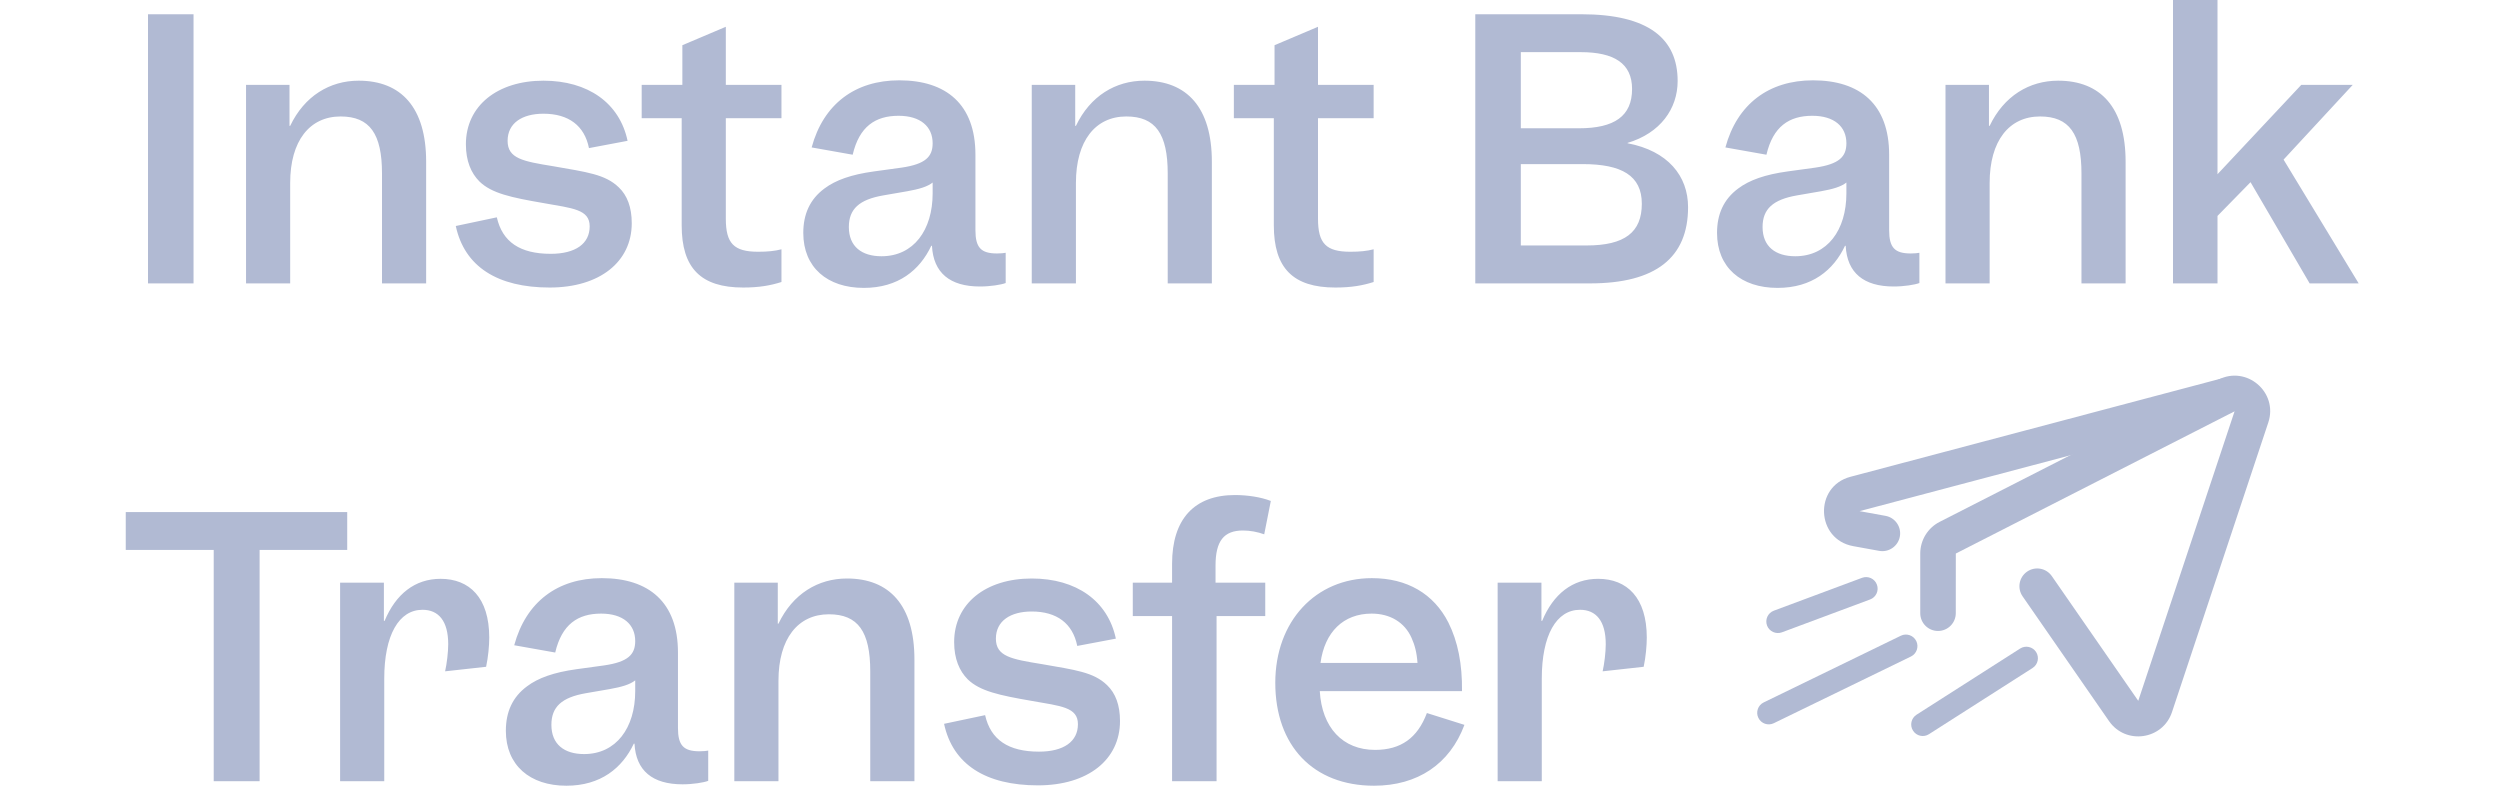 <svg width="70" height="22" viewBox="0 0 70 22" fill="none" xmlns="http://www.w3.org/2000/svg">
<g clip-path="url(#clip0_1746_52708)">
<path d="M4.144 0.399V7.935H5.419V0.399H4.144ZM6.889 2.376V7.935H8.125V5.121C8.125 3.943 8.671 3.261 9.537 3.261C10.355 3.261 10.696 3.748 10.696 4.858V7.935H11.932V4.527C11.932 3.008 11.231 2.259 10.043 2.259C9.235 2.259 8.525 2.687 8.125 3.524H8.106V2.376H6.889ZM15.42 7.107C14.563 7.107 14.067 6.776 13.911 6.085L12.762 6.328C13.006 7.467 13.931 8.051 15.391 8.051C16.793 8.051 17.689 7.331 17.689 6.25C17.689 5.802 17.562 5.471 17.328 5.248C16.949 4.878 16.423 4.819 15.488 4.654C14.642 4.517 14.213 4.439 14.213 3.943C14.213 3.446 14.622 3.184 15.216 3.184C15.917 3.184 16.365 3.515 16.491 4.147L17.572 3.943C17.348 2.882 16.462 2.259 15.216 2.259C13.931 2.259 13.045 2.96 13.045 4.04C13.045 4.508 13.191 4.848 13.425 5.082C13.765 5.413 14.31 5.53 15.216 5.686C16.034 5.832 16.511 5.861 16.511 6.338C16.511 6.825 16.112 7.107 15.42 7.107ZM21.881 6.98C21.696 7.029 21.491 7.049 21.228 7.049C20.547 7.049 20.323 6.815 20.323 6.124V3.31H21.881V2.376H20.323V0.75L19.106 1.266V2.376H17.967V3.31H19.087V6.309C19.087 7.506 19.622 8.051 20.81 8.051C21.258 8.051 21.579 7.993 21.881 7.896V6.98ZM27.438 8.022C27.73 8.022 28.032 7.973 28.159 7.925V7.078C28.1 7.088 28.032 7.097 27.915 7.097C27.467 7.097 27.312 6.932 27.312 6.445V4.332C27.312 2.921 26.494 2.249 25.18 2.249C23.943 2.249 23.057 2.911 22.726 4.128L23.875 4.332C24.06 3.544 24.508 3.242 25.16 3.242C25.773 3.242 26.114 3.544 26.114 4.011C26.114 4.391 25.91 4.595 25.248 4.693L24.469 4.8C23.836 4.887 23.398 5.043 23.086 5.277C22.677 5.579 22.492 5.997 22.492 6.523C22.492 7.487 23.164 8.061 24.186 8.061C25.15 8.061 25.754 7.565 26.075 6.883H26.095C26.134 7.642 26.601 8.022 27.438 8.022ZM23.768 6.357C23.768 5.851 24.06 5.588 24.732 5.471L25.403 5.355C25.735 5.296 25.968 5.228 26.114 5.111V5.413C26.114 6.445 25.579 7.175 24.683 7.175C24.128 7.175 23.768 6.903 23.768 6.357ZM28.889 2.376V7.935H30.126V5.121C30.126 3.943 30.671 3.261 31.537 3.261C32.355 3.261 32.696 3.748 32.696 4.858V7.935H33.932V4.527C33.932 3.008 33.231 2.259 32.044 2.259C31.236 2.259 30.525 2.687 30.126 3.524H30.106V2.376H28.889ZM38.462 6.98C38.277 7.029 38.072 7.049 37.809 7.049C37.128 7.049 36.904 6.815 36.904 6.124V3.31H38.462V2.376H36.904V0.75L35.687 1.266V2.376H34.548V3.31H35.667V6.309C35.667 7.506 36.203 8.051 37.391 8.051C37.839 8.051 38.16 7.993 38.462 7.896V6.98ZM41.308 7.935H44.52C46.361 7.935 47.266 7.214 47.266 5.802C47.266 4.926 46.701 4.225 45.572 4.011V4.001C46.487 3.729 46.974 3.047 46.974 2.268C46.974 1.081 46.156 0.399 44.277 0.399H41.308V7.935ZM44.258 1.46C45.192 1.46 45.698 1.772 45.698 2.492C45.698 3.252 45.202 3.592 44.209 3.592H42.583V1.46H44.258ZM44.316 4.595C45.406 4.595 45.971 4.917 45.971 5.705C45.971 6.503 45.494 6.873 44.423 6.873H42.583V4.595H44.316ZM53.023 8.022C53.315 8.022 53.617 7.973 53.743 7.925V7.078C53.685 7.088 53.617 7.097 53.5 7.097C53.052 7.097 52.896 6.932 52.896 6.445V4.332C52.896 2.921 52.078 2.249 50.764 2.249C49.528 2.249 48.642 2.911 48.311 4.128L49.46 4.332C49.645 3.544 50.092 3.242 50.745 3.242C51.358 3.242 51.699 3.544 51.699 4.011C51.699 4.391 51.494 4.595 50.832 4.693L50.053 4.8C49.421 4.887 48.983 5.043 48.671 5.277C48.262 5.579 48.077 5.997 48.077 6.523C48.077 7.487 48.749 8.061 49.771 8.061C50.735 8.061 51.339 7.565 51.66 6.883H51.679C51.718 7.642 52.186 8.022 53.023 8.022ZM49.352 6.357C49.352 5.851 49.645 5.588 50.316 5.471L50.988 5.355C51.319 5.296 51.553 5.228 51.699 5.111V5.413C51.699 6.445 51.163 7.175 50.268 7.175C49.713 7.175 49.352 6.903 49.352 6.357ZM54.474 2.376V7.935H55.71V5.121C55.71 3.943 56.255 3.261 57.122 3.261C57.94 3.261 58.281 3.748 58.281 4.858V7.935H59.517V4.527C59.517 3.008 58.816 2.259 57.628 2.259C56.82 2.259 56.11 2.687 55.71 3.524H55.691V2.376H54.474ZM64.67 7.935H66.043L63.94 4.469L65.877 2.376H64.436L62.09 4.878V0H60.844V7.935H62.09V6.046L63.015 5.101L64.67 7.935ZM9.722 15.399V14.338H3.521V15.399H5.984V21.873H7.269V15.399H9.722ZM12.336 16.207C11.616 16.207 11.08 16.636 10.769 17.385H10.749V16.314H9.523V21.873H10.759V19.001C10.759 17.784 11.168 17.074 11.83 17.074C12.278 17.074 12.55 17.385 12.55 18.038C12.55 18.262 12.511 18.583 12.463 18.797L13.611 18.67C13.67 18.398 13.699 18.076 13.699 17.853C13.699 16.733 13.144 16.207 12.336 16.207ZM19.11 21.961C19.402 21.961 19.703 21.912 19.83 21.864V21.017C19.772 21.026 19.703 21.036 19.587 21.036C19.139 21.036 18.983 20.871 18.983 20.384V18.271C18.983 16.86 18.165 16.188 16.851 16.188C15.614 16.188 14.729 16.85 14.398 18.067L15.546 18.271C15.731 17.483 16.179 17.181 16.831 17.181C17.445 17.181 17.786 17.483 17.786 17.95C17.786 18.33 17.581 18.534 16.919 18.631L16.14 18.738C15.508 18.826 15.069 18.982 14.758 19.216C14.349 19.517 14.164 19.936 14.164 20.462C14.164 21.426 14.836 22 15.858 22C16.822 22 17.425 21.503 17.747 20.822H17.766C17.805 21.581 18.272 21.961 19.11 21.961ZM15.439 20.296C15.439 19.79 15.731 19.527 16.403 19.41L17.075 19.294C17.406 19.235 17.64 19.167 17.786 19.05V19.352C17.786 20.384 17.25 21.114 16.355 21.114C15.8 21.114 15.439 20.841 15.439 20.296ZM20.561 16.314V21.873H21.797V19.06C21.797 17.882 22.342 17.2 23.209 17.2C24.027 17.2 24.367 17.687 24.367 18.797V21.873H25.604V18.466C25.604 16.947 24.903 16.198 23.715 16.198C22.907 16.198 22.196 16.626 21.797 17.463H21.778V16.314H20.561ZM29.092 21.046C28.235 21.046 27.739 20.715 27.583 20.024L26.434 20.267C26.678 21.406 27.602 21.99 29.063 21.99C30.465 21.99 31.36 21.27 31.36 20.189C31.36 19.741 31.234 19.41 31 19.186C30.621 18.816 30.095 18.758 29.16 18.593C28.313 18.456 27.885 18.378 27.885 17.882C27.885 17.385 28.294 17.122 28.888 17.122C29.589 17.122 30.036 17.453 30.163 18.086L31.244 17.882C31.02 16.821 30.134 16.198 28.888 16.198C27.602 16.198 26.716 16.898 26.716 17.979C26.716 18.446 26.863 18.787 27.096 19.021C27.437 19.352 27.982 19.469 28.888 19.625C29.705 19.77 30.182 19.8 30.182 20.277C30.182 20.764 29.783 21.046 29.092 21.046ZM32.818 21.873H34.064V17.249H35.427V16.314H34.035V15.837C34.035 15.146 34.269 14.854 34.804 14.854C34.999 14.854 35.213 14.893 35.398 14.961L35.583 14.027C35.31 13.919 34.931 13.861 34.58 13.861C33.441 13.861 32.818 14.533 32.818 15.789V16.314H31.718V17.249H32.818V21.873ZM35.708 19.118C35.708 20.88 36.769 22 38.473 22C39.69 22 40.595 21.396 41.004 20.296L39.953 19.965C39.69 20.666 39.222 20.997 38.502 20.997C37.597 20.997 37.013 20.374 36.954 19.352H40.936C40.946 18.593 40.819 17.96 40.556 17.434C40.147 16.626 39.398 16.188 38.414 16.188C36.837 16.188 35.708 17.395 35.708 19.118ZM38.405 17.181C38.921 17.181 39.33 17.424 39.524 17.862C39.612 18.057 39.67 18.271 39.69 18.563H36.974C37.09 17.697 37.616 17.181 38.405 17.181ZM44.747 16.207C44.027 16.207 43.491 16.636 43.18 17.385H43.16V16.314H41.934V21.873H43.17V19.001C43.17 17.784 43.579 17.074 44.241 17.074C44.689 17.074 44.961 17.385 44.961 18.038C44.961 18.262 44.922 18.583 44.874 18.797L46.023 18.67C46.081 18.398 46.11 18.076 46.11 17.853C46.11 16.733 45.555 16.207 44.747 16.207Z" fill="#B1BAD3"/>
<path fill-rule="evenodd" clip-rule="evenodd" d="M62.568 11.517L54.763 15.499L54.762 17.169C54.762 17.444 54.539 17.667 54.264 17.667C53.989 17.667 53.767 17.444 53.767 17.169V15.499C53.767 15.124 53.977 14.782 54.31 14.612C54.31 14.612 54.31 14.612 54.31 14.612L62.115 10.63C62.908 10.225 63.794 10.985 63.512 11.831L60.816 19.938C60.557 20.716 59.521 20.864 59.053 20.191L56.633 16.698C56.476 16.473 56.532 16.162 56.758 16.006C56.984 15.849 57.294 15.905 57.451 16.131L59.871 19.623L62.568 11.517Z" fill="#B1BAD3"/>
<path fill-rule="evenodd" clip-rule="evenodd" d="M62.753 10.966C62.823 11.232 62.665 11.504 62.399 11.575L52.068 14.312L52.795 14.444C53.065 14.493 53.245 14.752 53.196 15.023C53.147 15.293 52.887 15.473 52.617 15.424L51.89 15.292C50.843 15.102 50.784 13.622 51.813 13.35L62.144 10.612C62.41 10.542 62.683 10.7 62.753 10.966Z" fill="#B1BAD3"/>
<path fill-rule="evenodd" clip-rule="evenodd" d="M57.011 18.257C57.107 18.408 57.063 18.608 56.912 18.704L54.011 20.557C53.861 20.654 53.661 20.61 53.565 20.459C53.468 20.308 53.513 20.108 53.663 20.012L56.564 18.159C56.715 18.063 56.914 18.107 57.011 18.257Z" fill="#B1BAD3"/>
<path fill-rule="evenodd" clip-rule="evenodd" d="M53.656 17.95C53.734 18.11 53.667 18.304 53.507 18.382L49.666 20.25C49.506 20.328 49.312 20.261 49.234 20.1C49.156 19.94 49.223 19.746 49.383 19.668L53.224 17.8C53.384 17.722 53.578 17.789 53.656 17.95Z" fill="#B1BAD3"/>
<path fill-rule="evenodd" clip-rule="evenodd" d="M52.553 16.369C52.616 16.536 52.531 16.723 52.363 16.785L49.894 17.705C49.726 17.767 49.54 17.682 49.477 17.515C49.415 17.347 49.5 17.161 49.668 17.099L52.137 16.179C52.305 16.116 52.491 16.201 52.553 16.369Z" fill="#B1BAD3"/>
</g>
<defs>
<clipPath id="clip0_1746_52708">
<rect width="70" height="22" fill="white"/>
</clipPath>
</defs>
</svg>
